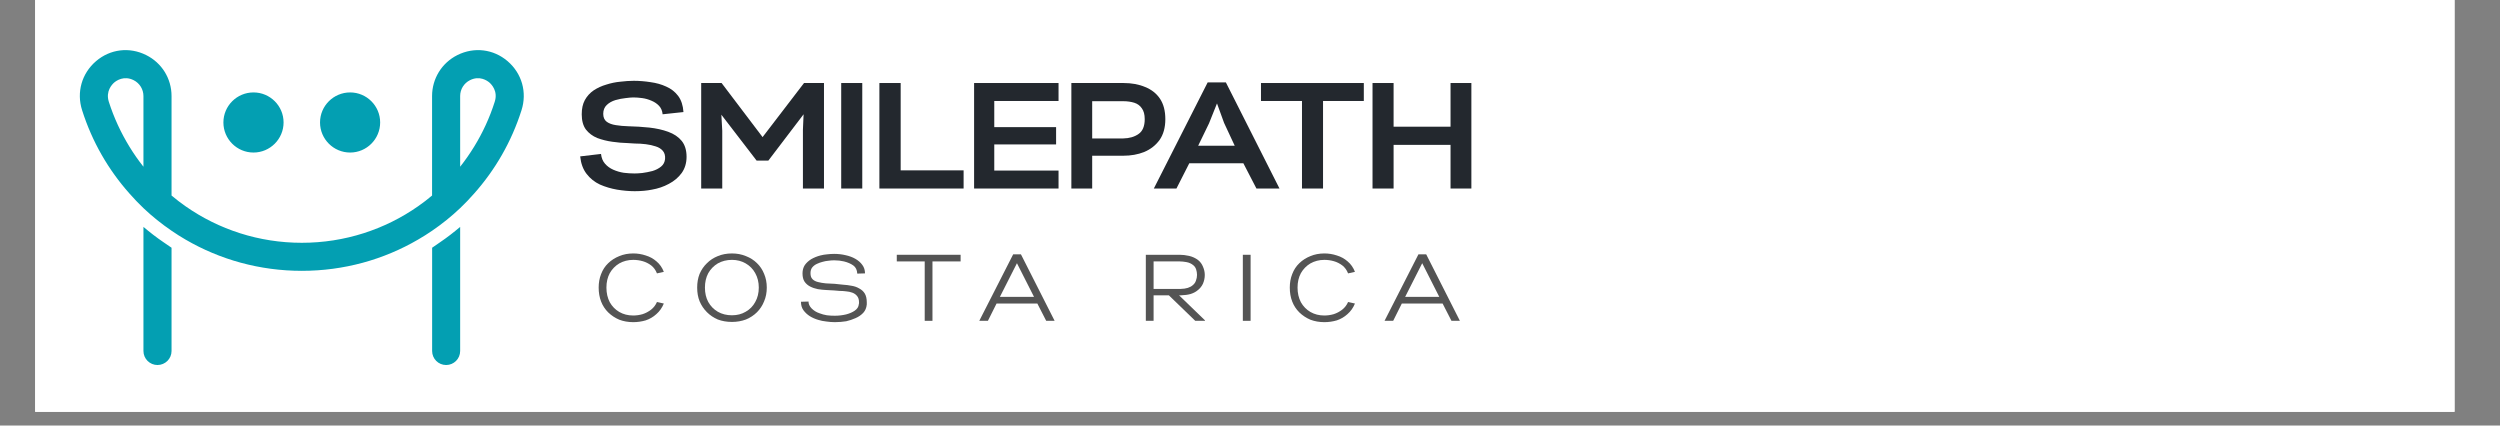 <svg version="1.2" preserveAspectRatio="xMidYMid meet" height="40" viewBox="0 0 176.25 30" zoomAndPan="magnify" width="235" xmlns:xlink="http://www.w3.org/1999/xlink" xmlns="http://www.w3.org/2000/svg"><rect x="0" y="0" width="176.25" height="30" fill="#808080" stroke="none"/><defs><clipPath id="e50c3c0048"><path d="M 2.48 0 L 173.043 0 L 173.043 29.031 L 2.48 29.031 Z M 2.48 0"></path></clipPath><clipPath id="fce9ac334c"><path d="M 5.383 3.285 L 37 3.285 L 37 25.785 L 5.383 25.785 Z M 5.383 3.285"></path></clipPath></defs><g id="9770fdf17b"><g clip-path="url(#e50c3c0048)" clip-rule="nonzero"><path d="M 2.48 0 L 173.043 0 L 173.043 29.031 L 2.48 29.031 Z M 2.48 0" style="stroke:none;fill-rule:nonzero;fill:#ffffff;fill-opacity:1;"></path><path d="M 2.48 0 L 173.043 0 L 173.043 29.031 L 2.48 29.031 Z M 2.48 0" style="stroke:none;fill-rule:nonzero;fill:#ffffff;fill-opacity:1;"></path></g><g clip-path="url(#fce9ac334c)" clip-rule="nonzero"><path d="M 11.535 17.082 L 12.094 17.465 L 12.094 24.746 C 12.094 25.293 11.648 25.734 11.102 25.734 C 10.559 25.734 10.113 25.293 10.113 24.746 L 10.113 15.996 C 10.57 16.383 11.043 16.75 11.535 17.082 Z M 36.766 7.773 C 36.059 10 34.906 11.98 33.43 13.641 C 33.113 14 32.785 14.348 32.441 14.672 C 31.824 15.258 31.164 15.789 30.465 16.266 C 30.141 16.488 29.812 16.695 29.473 16.891 C 27.051 18.305 24.242 19.094 21.277 19.094 C 18.316 19.094 15.508 18.305 13.082 16.891 C 12.746 16.695 12.414 16.488 12.094 16.266 C 11.395 15.789 10.73 15.258 10.113 14.672 C 9.77 14.348 9.441 13.996 9.125 13.641 C 7.648 11.98 6.496 10 5.789 7.773 C 5.383 6.504 5.762 5.176 6.77 4.312 C 7.77 3.457 9.125 3.293 10.305 3.883 C 11.41 4.434 12.094 5.539 12.094 6.773 L 12.094 13.785 C 12.41 14.051 12.742 14.305 13.082 14.543 C 15.422 16.18 18.258 17.117 21.277 17.117 C 24.297 17.117 27.133 16.18 29.473 14.543 C 29.812 14.305 30.145 14.055 30.461 13.785 L 30.461 6.773 C 30.461 5.543 31.145 4.434 32.246 3.883 C 33.43 3.293 34.785 3.457 35.785 4.312 C 36.793 5.176 37.172 6.504 36.766 7.773 Z M 10.113 6.773 C 10.113 6.297 9.848 5.867 9.422 5.652 C 8.734 5.309 8.203 5.691 8.055 5.816 C 7.906 5.945 7.434 6.422 7.672 7.176 C 8.035 8.309 8.527 9.363 9.125 10.34 C 9.426 10.832 9.758 11.309 10.113 11.754 Z M 34.5 5.816 C 34.352 5.691 33.82 5.309 33.133 5.652 C 32.707 5.867 32.441 6.293 32.441 6.773 L 32.441 11.754 C 32.797 11.305 33.125 10.832 33.43 10.336 C 34.027 9.363 34.52 8.305 34.879 7.172 C 35.121 6.422 34.648 5.945 34.5 5.816 Z M 30.465 17.465 L 30.465 24.746 C 30.465 25.293 30.906 25.734 31.453 25.734 C 31.996 25.734 32.441 25.293 32.441 24.746 L 32.441 15.996 C 31.984 16.383 31.512 16.75 31.02 17.082 Z M 17.871 6.516 C 16.703 6.516 15.75 7.465 15.75 8.633 C 15.75 9.805 16.703 10.754 17.871 10.754 C 19.039 10.754 19.992 9.801 19.992 8.633 C 19.992 7.465 19.043 6.516 17.871 6.516 Z M 24.684 6.516 C 23.516 6.516 22.562 7.465 22.562 8.633 C 22.562 9.805 23.516 10.754 24.684 10.754 C 25.852 10.754 26.801 9.801 26.801 8.633 C 26.801 7.465 25.852 6.516 24.684 6.516 Z M 24.684 6.516" style="stroke:none;fill-rule:nonzero;fill:#039fb2;fill-opacity:1;"></path></g><g style="fill:#23282e;fill-opacity:1;"><g transform="translate(40.856, 13.291)"><path d="M 3.891 0.188 C 3.484 0.188 3.066 0.148 2.641 0.078 C 2.223 0.004 1.82 -0.113 1.438 -0.281 C 1.062 -0.457 0.75 -0.707 0.5 -1.031 C 0.25 -1.352 0.098 -1.766 0.047 -2.266 L 1.516 -2.438 C 1.547 -2.156 1.641 -1.926 1.797 -1.75 C 1.953 -1.57 2.145 -1.43 2.375 -1.328 C 2.613 -1.223 2.863 -1.148 3.125 -1.109 C 3.383 -1.078 3.633 -1.062 3.875 -1.062 C 4.008 -1.062 4.191 -1.07 4.422 -1.094 C 4.66 -1.125 4.898 -1.172 5.141 -1.234 C 5.379 -1.305 5.582 -1.41 5.75 -1.547 C 5.914 -1.68 6.008 -1.859 6.031 -2.078 C 6.051 -2.316 6 -2.508 5.875 -2.656 C 5.75 -2.801 5.582 -2.906 5.375 -2.969 C 5.164 -3.039 4.93 -3.094 4.672 -3.125 C 4.41 -3.156 4.156 -3.172 3.906 -3.172 L 3.406 -3.203 C 3.051 -3.211 2.688 -3.242 2.312 -3.297 C 1.938 -3.348 1.582 -3.438 1.25 -3.562 C 0.926 -3.695 0.66 -3.895 0.453 -4.156 C 0.254 -4.426 0.156 -4.785 0.156 -5.234 C 0.156 -5.629 0.227 -5.961 0.375 -6.234 C 0.531 -6.516 0.738 -6.742 1 -6.922 C 1.27 -7.098 1.566 -7.234 1.891 -7.328 C 2.211 -7.43 2.539 -7.5 2.875 -7.531 C 3.207 -7.57 3.523 -7.594 3.828 -7.594 C 4.211 -7.594 4.602 -7.562 5 -7.5 C 5.406 -7.445 5.773 -7.344 6.109 -7.188 C 6.453 -7.039 6.734 -6.82 6.953 -6.531 C 7.172 -6.238 7.297 -5.859 7.328 -5.391 L 5.859 -5.234 C 5.836 -5.473 5.754 -5.672 5.609 -5.828 C 5.461 -5.984 5.285 -6.102 5.078 -6.188 C 4.867 -6.281 4.648 -6.344 4.422 -6.375 C 4.191 -6.406 3.984 -6.422 3.797 -6.422 C 3.672 -6.422 3.488 -6.406 3.25 -6.375 C 3.02 -6.352 2.781 -6.305 2.531 -6.234 C 2.289 -6.16 2.086 -6.047 1.922 -5.891 C 1.754 -5.734 1.672 -5.523 1.672 -5.266 C 1.672 -5.016 1.754 -4.828 1.922 -4.703 C 2.086 -4.586 2.301 -4.508 2.562 -4.469 C 2.832 -4.426 3.117 -4.398 3.422 -4.391 C 3.93 -4.379 4.43 -4.348 4.922 -4.297 C 5.41 -4.242 5.852 -4.145 6.25 -4 C 6.656 -3.852 6.973 -3.641 7.203 -3.359 C 7.43 -3.078 7.547 -2.703 7.547 -2.234 C 7.547 -1.797 7.43 -1.414 7.203 -1.094 C 6.973 -0.781 6.672 -0.523 6.297 -0.328 C 5.93 -0.129 5.535 0.004 5.109 0.078 C 4.766 0.148 4.359 0.188 3.891 0.188 Z M 3.891 0.188" style="stroke:none"></path></g></g><g style="fill:#23282e;fill-opacity:1;"><g transform="translate(48.903, 13.291)"><path d="M 0.531 0 L 0.531 -7.438 L 1.969 -7.438 L 4.859 -3.625 L 7.781 -7.438 L 9.188 -7.438 L 9.188 0 L 7.703 0 L 7.703 -4.141 L 7.75 -5.234 L 5.266 -1.969 L 4.438 -1.969 L 1.953 -5.203 L 2.016 -4.078 L 2.016 0 Z M 0.531 0" style="stroke:none"></path></g></g><g style="fill:#23282e;fill-opacity:1;"><g transform="translate(58.774, 13.291)"><path d="M 0.531 0 L 0.531 -7.438 L 2.016 -7.438 L 2.016 0 Z M 0.531 0" style="stroke:none"></path></g></g><g style="fill:#23282e;fill-opacity:1;"><g transform="translate(61.481, 13.291)"><path d="M 0.516 0 L 0.516 -7.438 L 2.016 -7.438 L 2.016 -1.281 L 6.453 -1.281 L 6.453 0 Z M 0.516 0" style="stroke:none"></path></g></g><g style="fill:#23282e;fill-opacity:1;"><g transform="translate(68.158, 13.291)"><path d="M 0.516 0 L 0.516 -7.438 L 6.469 -7.438 L 6.469 -6.172 L 1.938 -6.172 L 1.938 -4.328 L 6.297 -4.328 L 6.297 -3.109 L 1.938 -3.109 L 1.938 -1.266 L 6.469 -1.266 L 6.469 0 Z M 0.516 0" style="stroke:none"></path></g></g><g style="fill:#23282e;fill-opacity:1;"><g transform="translate(75.015, 13.291)"><path d="M 0.516 0 L 0.516 -7.438 L 4.188 -7.438 C 4.77 -7.438 5.281 -7.344 5.719 -7.156 C 6.164 -6.977 6.516 -6.703 6.766 -6.328 C 7.016 -5.953 7.141 -5.473 7.141 -4.891 C 7.141 -4.297 7.004 -3.805 6.734 -3.422 C 6.461 -3.047 6.102 -2.766 5.656 -2.578 C 5.207 -2.398 4.711 -2.312 4.172 -2.312 L 1.984 -2.312 L 1.984 0 Z M 1.984 -3.531 L 4.172 -3.531 C 4.609 -3.539 4.969 -3.645 5.25 -3.844 C 5.539 -4.039 5.688 -4.391 5.688 -4.891 C 5.688 -5.223 5.617 -5.477 5.484 -5.656 C 5.359 -5.844 5.18 -5.973 4.953 -6.047 C 4.723 -6.117 4.469 -6.156 4.188 -6.156 L 1.984 -6.156 Z M 1.984 -3.531" style="stroke:none"></path></g></g><g style="fill:#23282e;fill-opacity:1;"><g transform="translate(81.595, 13.291)"><path d="M -0.25 0 L 3.547 -7.484 L 4.828 -7.484 L 8.609 0 L 6.984 0 L 6.062 -1.781 L 2.25 -1.781 L 1.344 0 Z M 2.875 -3.016 L 5.453 -3.016 L 4.703 -4.625 L 4.203 -6 L 3.641 -4.594 Z M 2.875 -3.016" style="stroke:none"></path></g></g><g style="fill:#23282e;fill-opacity:1;"><g transform="translate(88.993, 13.291)"><path d="M 2.797 0 L 2.797 -6.172 L -0.094 -6.172 L -0.094 -7.438 L 7.156 -7.438 L 7.156 -6.172 L 4.281 -6.172 L 4.281 0 Z M 2.797 0" style="stroke:none"></path></g></g><g style="fill:#23282e;fill-opacity:1;"><g transform="translate(96.232, 13.291)"><path d="M 0.531 0 L 0.531 -7.438 L 2.016 -7.438 L 2.016 -4.359 L 6.031 -4.359 L 6.031 -7.438 L 7.5 -7.438 L 7.5 0 L 6.031 0 L 6.031 -3.078 L 2.016 -3.078 L 2.016 0 Z M 0.531 0" style="stroke:none"></path></g></g><g style="fill:#545454;fill-opacity:1;"><g transform="translate(41.847, 22.618)"><path d="M 2.797 0.094 C 2.441 0.094 2.113 0.035 1.812 -0.078 C 1.52 -0.203 1.258 -0.375 1.031 -0.594 C 0.812 -0.812 0.645 -1.066 0.531 -1.359 C 0.414 -1.66 0.359 -1.988 0.359 -2.344 C 0.359 -2.688 0.414 -3.004 0.531 -3.297 C 0.645 -3.598 0.812 -3.852 1.031 -4.062 C 1.258 -4.281 1.52 -4.445 1.812 -4.562 C 2.113 -4.688 2.441 -4.75 2.797 -4.75 C 3.098 -4.75 3.391 -4.703 3.672 -4.609 C 3.961 -4.523 4.219 -4.383 4.438 -4.188 C 4.664 -4 4.836 -3.754 4.953 -3.453 L 4.469 -3.344 C 4.375 -3.582 4.238 -3.77 4.062 -3.906 C 3.883 -4.039 3.688 -4.141 3.469 -4.203 C 3.25 -4.266 3.023 -4.297 2.797 -4.297 C 2.43 -4.297 2.102 -4.211 1.812 -4.047 C 1.531 -3.879 1.305 -3.648 1.141 -3.359 C 0.984 -3.066 0.906 -2.727 0.906 -2.344 C 0.906 -1.957 0.984 -1.613 1.141 -1.312 C 1.305 -1.02 1.531 -0.789 1.812 -0.625 C 2.102 -0.457 2.43 -0.375 2.797 -0.375 C 3.016 -0.375 3.234 -0.406 3.453 -0.469 C 3.672 -0.539 3.867 -0.645 4.047 -0.781 C 4.234 -0.926 4.375 -1.109 4.469 -1.328 L 4.953 -1.219 C 4.828 -0.914 4.648 -0.664 4.422 -0.469 C 4.203 -0.27 3.953 -0.125 3.672 -0.031 C 3.391 0.051 3.098 0.094 2.797 0.094 Z M 2.797 0.094" style="stroke:none"></path></g></g><g style="fill:#545454;fill-opacity:1;"><g transform="translate(48.792, 22.618)"><path d="M 2.812 0.078 C 2.445 0.078 2.113 0.02 1.812 -0.094 C 1.52 -0.219 1.266 -0.391 1.047 -0.609 C 0.828 -0.828 0.656 -1.082 0.531 -1.375 C 0.414 -1.664 0.359 -1.988 0.359 -2.344 C 0.359 -2.695 0.414 -3.02 0.531 -3.312 C 0.656 -3.602 0.828 -3.852 1.047 -4.062 C 1.266 -4.281 1.52 -4.445 1.812 -4.562 C 2.113 -4.688 2.445 -4.75 2.812 -4.75 C 3.164 -4.75 3.492 -4.688 3.797 -4.562 C 4.098 -4.445 4.359 -4.281 4.578 -4.062 C 4.797 -3.852 4.961 -3.602 5.078 -3.312 C 5.203 -3.02 5.266 -2.695 5.266 -2.344 C 5.266 -1.988 5.203 -1.664 5.078 -1.375 C 4.961 -1.082 4.797 -0.828 4.578 -0.609 C 4.359 -0.391 4.098 -0.219 3.797 -0.094 C 3.492 0.02 3.164 0.078 2.812 0.078 Z M 2.812 -0.391 C 3.176 -0.391 3.5 -0.473 3.781 -0.641 C 4.07 -0.805 4.297 -1.035 4.453 -1.328 C 4.617 -1.617 4.703 -1.957 4.703 -2.344 C 4.703 -2.727 4.617 -3.066 4.453 -3.359 C 4.297 -3.648 4.07 -3.879 3.781 -4.047 C 3.5 -4.211 3.176 -4.297 2.812 -4.297 C 2.438 -4.297 2.102 -4.211 1.812 -4.047 C 1.531 -3.879 1.305 -3.648 1.141 -3.359 C 0.984 -3.066 0.906 -2.727 0.906 -2.344 C 0.906 -1.957 0.984 -1.617 1.141 -1.328 C 1.305 -1.035 1.531 -0.805 1.812 -0.641 C 2.102 -0.473 2.438 -0.391 2.812 -0.391 Z M 2.812 -0.391" style="stroke:none"></path></g></g><g style="fill:#545454;fill-opacity:1;"><g transform="translate(56.202, 22.618)"><path d="M 2.656 0.094 C 2.457 0.094 2.254 0.078 2.047 0.047 C 1.848 0.023 1.664 -0.008 1.5 -0.062 C 1.281 -0.125 1.078 -0.211 0.891 -0.328 C 0.711 -0.441 0.562 -0.582 0.438 -0.75 C 0.32 -0.914 0.266 -1.113 0.266 -1.344 L 0.797 -1.359 C 0.797 -1.191 0.867 -1.031 1.016 -0.875 C 1.172 -0.719 1.359 -0.602 1.578 -0.531 C 1.734 -0.469 1.906 -0.422 2.094 -0.391 C 2.281 -0.367 2.469 -0.359 2.656 -0.359 C 2.926 -0.359 3.191 -0.391 3.453 -0.453 C 3.691 -0.516 3.895 -0.602 4.062 -0.719 C 4.238 -0.844 4.332 -0.992 4.344 -1.172 C 4.352 -1.191 4.359 -1.211 4.359 -1.234 C 4.359 -1.266 4.359 -1.289 4.359 -1.312 C 4.359 -1.488 4.316 -1.629 4.234 -1.734 C 4.148 -1.848 4.035 -1.93 3.891 -1.984 C 3.754 -2.035 3.609 -2.066 3.453 -2.078 C 3.297 -2.098 3.141 -2.109 2.984 -2.109 C 2.836 -2.117 2.711 -2.129 2.609 -2.141 C 2.43 -2.148 2.242 -2.16 2.047 -2.172 C 1.848 -2.18 1.648 -2.203 1.453 -2.234 C 1.254 -2.273 1.07 -2.336 0.906 -2.422 C 0.75 -2.504 0.617 -2.617 0.516 -2.766 C 0.422 -2.91 0.375 -3.102 0.375 -3.344 C 0.375 -3.562 0.426 -3.754 0.531 -3.922 C 0.645 -4.086 0.797 -4.227 0.984 -4.344 C 1.18 -4.457 1.398 -4.547 1.641 -4.609 C 1.797 -4.648 1.953 -4.676 2.109 -4.688 C 2.273 -4.707 2.441 -4.719 2.609 -4.719 C 2.891 -4.719 3.16 -4.688 3.422 -4.625 C 3.672 -4.57 3.895 -4.488 4.094 -4.375 C 4.301 -4.258 4.469 -4.113 4.594 -3.938 C 4.719 -3.77 4.781 -3.57 4.781 -3.344 L 4.234 -3.328 C 4.223 -3.586 4.129 -3.781 3.953 -3.906 C 3.773 -4.031 3.555 -4.125 3.297 -4.188 C 3.086 -4.238 2.859 -4.266 2.609 -4.266 C 2.473 -4.266 2.332 -4.254 2.188 -4.234 C 2.051 -4.223 1.914 -4.195 1.781 -4.156 C 1.656 -4.125 1.523 -4.078 1.391 -4.016 C 1.254 -3.953 1.145 -3.867 1.062 -3.766 C 0.977 -3.66 0.938 -3.523 0.938 -3.359 C 0.938 -3.172 0.984 -3.031 1.078 -2.938 C 1.172 -2.844 1.301 -2.773 1.469 -2.734 C 1.633 -2.691 1.816 -2.66 2.016 -2.641 C 2.223 -2.629 2.43 -2.617 2.641 -2.609 C 2.828 -2.586 3.023 -2.566 3.234 -2.547 C 3.441 -2.535 3.645 -2.508 3.844 -2.469 C 4.039 -2.438 4.219 -2.375 4.375 -2.281 C 4.539 -2.195 4.672 -2.078 4.766 -1.922 C 4.859 -1.766 4.906 -1.555 4.906 -1.297 C 4.906 -1.273 4.906 -1.25 4.906 -1.219 C 4.906 -1.195 4.906 -1.176 4.906 -1.156 C 4.883 -0.914 4.801 -0.719 4.656 -0.562 C 4.508 -0.406 4.328 -0.281 4.109 -0.188 C 3.898 -0.094 3.68 -0.02 3.453 0.031 C 3.203 0.07 2.938 0.094 2.656 0.094 Z M 2.656 0.094" style="stroke:none"></path></g></g><g style="fill:#545454;fill-opacity:1;"><g transform="translate(63.161, 22.618)"><path d="M 2.031 0 L 2.031 -4.188 L 0.062 -4.188 L 0.062 -4.656 L 4.562 -4.656 L 4.562 -4.188 L 2.578 -4.188 L 2.578 0 Z M 2.031 0" style="stroke:none"></path></g></g><g style="fill:#545454;fill-opacity:1;"><g transform="translate(68.945, 22.618)"><path d="M 0.094 0 L 2.484 -4.688 L 3.031 -4.688 L 5.406 0 L 4.812 0 L 4.188 -1.219 L 1.312 -1.219 L 0.703 0 Z M 1.547 -1.688 L 3.953 -1.688 L 2.75 -4.062 Z M 1.547 -1.688" style="stroke:none"></path></g></g><g style="fill:#545454;fill-opacity:1;"><g transform="translate(76.229, 22.618)"><path d="" style="stroke:none"></path></g></g><g style="fill:#545454;fill-opacity:1;"><g transform="translate(80.156, 22.618)"><path d="M 0.625 0 L 0.625 -4.656 L 3.016 -4.656 C 3.223 -4.656 3.441 -4.629 3.672 -4.578 C 3.91 -4.523 4.125 -4.426 4.312 -4.281 C 4.469 -4.156 4.582 -4 4.656 -3.812 C 4.738 -3.625 4.781 -3.43 4.781 -3.234 C 4.781 -3.023 4.738 -2.82 4.656 -2.625 C 4.57 -2.438 4.445 -2.281 4.281 -2.156 C 4.145 -2.039 3.977 -1.953 3.781 -1.891 C 3.582 -1.836 3.352 -1.805 3.094 -1.797 L 2.969 -1.797 L 4.797 -0.031 L 4.797 0 L 4.109 0 L 2.25 -1.797 L 1.172 -1.797 L 1.172 0 Z M 1.172 -2.25 L 3.094 -2.25 C 3.469 -2.258 3.75 -2.348 3.938 -2.516 C 4.039 -2.598 4.113 -2.703 4.156 -2.828 C 4.207 -2.961 4.234 -3.098 4.234 -3.234 C 4.234 -3.367 4.211 -3.5 4.172 -3.625 C 4.129 -3.75 4.062 -3.848 3.969 -3.922 C 3.832 -4.035 3.672 -4.109 3.484 -4.141 C 3.305 -4.172 3.148 -4.188 3.016 -4.188 L 1.172 -4.188 Z M 1.172 -2.25" style="stroke:none"></path></g></g><g style="fill:#545454;fill-opacity:1;"><g transform="translate(86.995, 22.618)"><path d="M 0.625 0 L 0.625 -4.656 L 1.172 -4.656 L 1.172 0 Z M 0.625 0" style="stroke:none"></path></g></g><g style="fill:#545454;fill-opacity:1;"><g transform="translate(90.571, 22.618)"><path d="M 2.797 0.094 C 2.441 0.094 2.113 0.035 1.812 -0.078 C 1.52 -0.203 1.258 -0.375 1.031 -0.594 C 0.812 -0.812 0.645 -1.066 0.531 -1.359 C 0.414 -1.66 0.359 -1.988 0.359 -2.344 C 0.359 -2.688 0.414 -3.004 0.531 -3.297 C 0.645 -3.598 0.812 -3.852 1.031 -4.062 C 1.258 -4.281 1.52 -4.445 1.812 -4.562 C 2.113 -4.688 2.441 -4.75 2.797 -4.75 C 3.098 -4.75 3.391 -4.703 3.672 -4.609 C 3.961 -4.523 4.219 -4.383 4.438 -4.188 C 4.664 -4 4.836 -3.754 4.953 -3.453 L 4.469 -3.344 C 4.375 -3.582 4.238 -3.77 4.062 -3.906 C 3.883 -4.039 3.688 -4.141 3.469 -4.203 C 3.25 -4.266 3.023 -4.297 2.797 -4.297 C 2.43 -4.297 2.102 -4.211 1.812 -4.047 C 1.531 -3.879 1.305 -3.648 1.141 -3.359 C 0.984 -3.066 0.906 -2.727 0.906 -2.344 C 0.906 -1.957 0.984 -1.613 1.141 -1.312 C 1.305 -1.02 1.531 -0.789 1.812 -0.625 C 2.102 -0.457 2.43 -0.375 2.797 -0.375 C 3.016 -0.375 3.234 -0.406 3.453 -0.469 C 3.672 -0.539 3.867 -0.645 4.047 -0.781 C 4.234 -0.926 4.375 -1.109 4.469 -1.328 L 4.953 -1.219 C 4.828 -0.914 4.648 -0.664 4.422 -0.469 C 4.203 -0.27 3.953 -0.125 3.672 -0.031 C 3.391 0.051 3.098 0.094 2.797 0.094 Z M 2.797 0.094" style="stroke:none"></path></g></g><g style="fill:#545454;fill-opacity:1;"><g transform="translate(97.516, 22.618)"><path d="M 0.094 0 L 2.484 -4.688 L 3.031 -4.688 L 5.406 0 L 4.812 0 L 4.188 -1.219 L 1.312 -1.219 L 0.703 0 Z M 1.547 -1.688 L 3.953 -1.688 L 2.75 -4.062 Z M 1.547 -1.688" style="stroke:none"></path></g></g></g></svg>